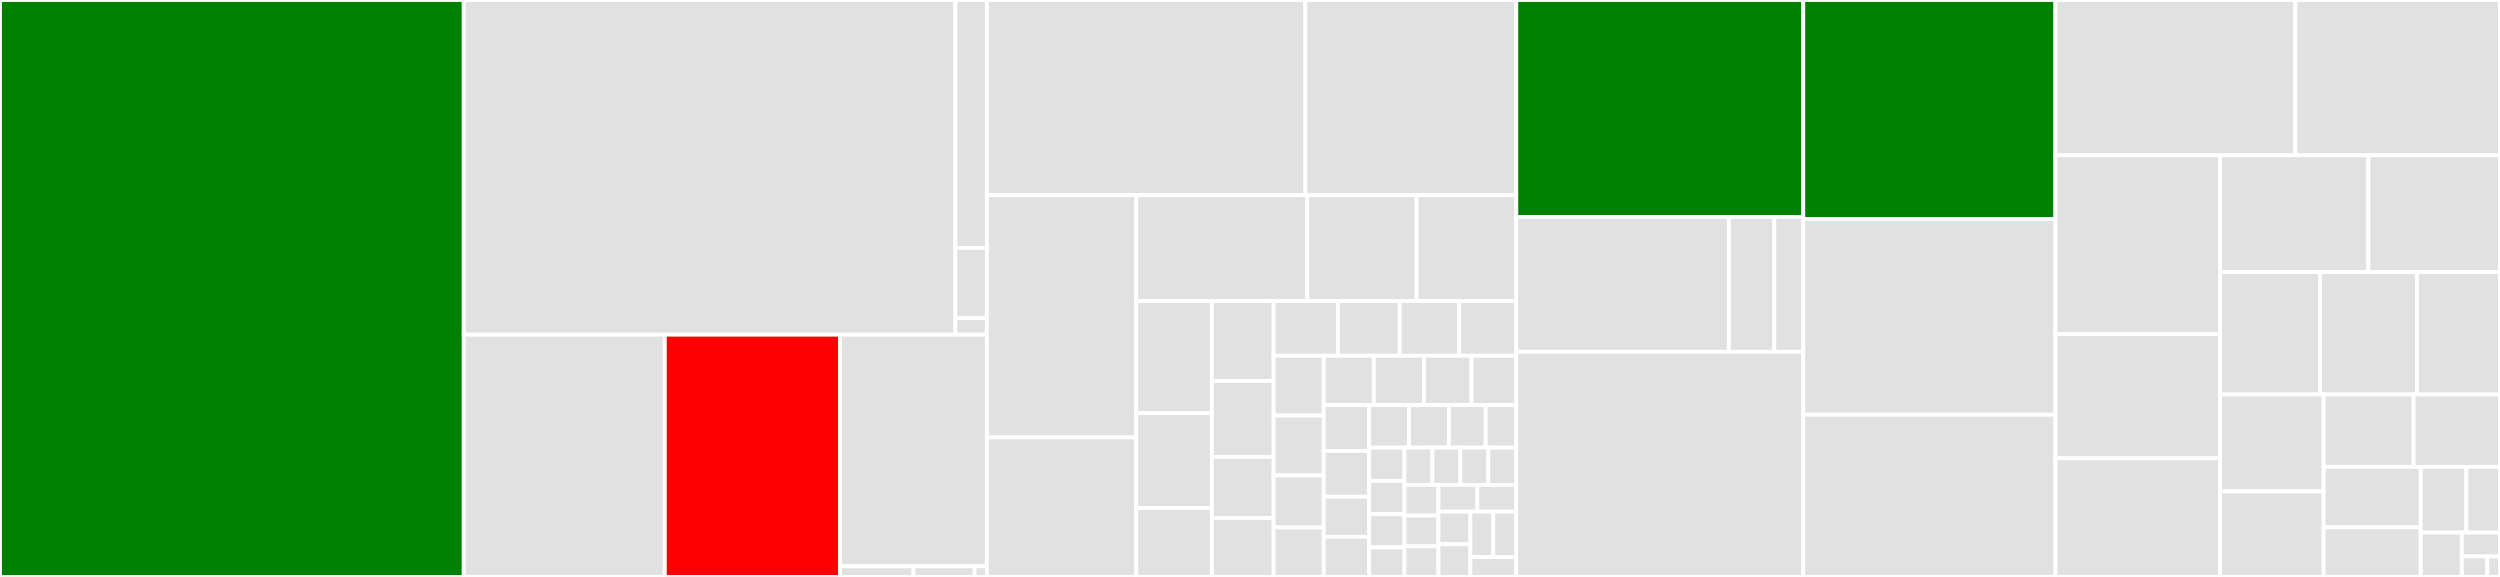 <svg baseProfile="full" width="650" height="150" viewBox="0 0 650 150" version="1.1"
xmlns="http://www.w3.org/2000/svg" xmlns:ev="http://www.w3.org/2001/xml-events"
xmlns:xlink="http://www.w3.org/1999/xlink">

<rect x="0" y="0" width="650" height="150" fill="#333333" stroke="none"/>

<style>rect.s{mask:url(#mask);}</style>
<defs>
  <pattern id="white" width="4" height="4" patternUnits="userSpaceOnUse" patternTransform="rotate(45)">
    <rect width="2" height="2" transform="translate(0,0)" fill="white"></rect>
  </pattern>
  <mask id="mask">
    <rect x="0" y="0" width="100%" height="100%" fill="url(#white)"></rect>
  </mask>
</defs>

<rect x="0" y="0" width="120.573" height="150.0" fill="green" stroke="white" stroke-width="1" class=" tooltipped" data-content="nodes/node_classes.py"><title>nodes/node_classes.py</title></rect>
<rect x="120.573" y="0" width="127.814" height="87.009" fill="#e1e1e1" stroke="white" stroke-width="1" class=" tooltipped" data-content="nodes/scoped_nodes/scoped_nodes.py"><title>nodes/scoped_nodes/scoped_nodes.py</title></rect>
<rect x="248.386" y="0" width="8.197" height="64.451" fill="#e1e1e1" stroke="white" stroke-width="1" class=" tooltipped" data-content="nodes/scoped_nodes/mixin.py"><title>nodes/scoped_nodes/mixin.py</title></rect>
<rect x="248.386" y="64.451" width="8.197" height="18.261" fill="#e1e1e1" stroke="white" stroke-width="1" class=" tooltipped" data-content="nodes/scoped_nodes/utils.py"><title>nodes/scoped_nodes/utils.py</title></rect>
<rect x="248.386" y="82.712" width="8.197" height="4.297" fill="#e1e1e1" stroke="white" stroke-width="1" class=" tooltipped" data-content="nodes/scoped_nodes/__init__.py"><title>nodes/scoped_nodes/__init__.py</title></rect>
<rect x="120.573" y="87.009" width="52.28" height="62.991" fill="#e1e1e1" stroke="white" stroke-width="1" class=" tooltipped" data-content="nodes/as_string.py"><title>nodes/as_string.py</title></rect>
<rect x="172.852" y="87.009" width="45.57" height="62.991" fill="red" stroke="white" stroke-width="1" class=" tooltipped" data-content="nodes/node_ng.py"><title>nodes/node_ng.py</title></rect>
<rect x="218.422" y="87.009" width="38.161" height="60.222" fill="#e1e1e1" stroke="white" stroke-width="1" class=" tooltipped" data-content="nodes/_base_nodes.py"><title>nodes/_base_nodes.py</title></rect>
<rect x="218.422" y="147.231" width="19.081" height="2.769" fill="#e1e1e1" stroke="white" stroke-width="1" class=" tooltipped" data-content="nodes/utils.py"><title>nodes/utils.py</title></rect>
<rect x="237.503" y="147.231" width="15.901" height="2.769" fill="#e1e1e1" stroke="white" stroke-width="1" class=" tooltipped" data-content="nodes/__init__.py"><title>nodes/__init__.py</title></rect>
<rect x="253.403" y="147.231" width="3.18" height="2.769" fill="#e1e1e1" stroke="white" stroke-width="1" class=" tooltipped" data-content="nodes/const.py"><title>nodes/const.py</title></rect>
<rect x="256.584" y="0" width="82.801" height="50.725" fill="#e1e1e1" stroke="white" stroke-width="1" class=" tooltipped" data-content="brain/brain_builtin_inference.py"><title>brain/brain_builtin_inference.py</title></rect>
<rect x="339.385" y="0" width="54.854" height="50.725" fill="#e1e1e1" stroke="white" stroke-width="1" class=" tooltipped" data-content="brain/brain_dataclasses.py"><title>brain/brain_dataclasses.py</title></rect>
<rect x="256.584" y="50.725" width="38.848" height="63.01" fill="#e1e1e1" stroke="white" stroke-width="1" class=" tooltipped" data-content="brain/brain_namedtuple_enum.py"><title>brain/brain_namedtuple_enum.py</title></rect>
<rect x="256.584" y="113.735" width="38.848" height="36.265" fill="#e1e1e1" stroke="white" stroke-width="1" class=" tooltipped" data-content="brain/brain_typing.py"><title>brain/brain_typing.py</title></rect>
<rect x="295.432" y="50.725" width="44.447" height="27.537" fill="#e1e1e1" stroke="white" stroke-width="1" class=" tooltipped" data-content="brain/brain_gi.py"><title>brain/brain_gi.py</title></rect>
<rect x="339.879" y="50.725" width="28.459" height="27.537" fill="#e1e1e1" stroke="white" stroke-width="1" class=" tooltipped" data-content="brain/brain_six.py"><title>brain/brain_six.py</title></rect>
<rect x="368.338" y="50.725" width="25.901" height="27.537" fill="#e1e1e1" stroke="white" stroke-width="1" class=" tooltipped" data-content="brain/brain_functools.py"><title>brain/brain_functools.py</title></rect>
<rect x="295.432" y="78.262" width="19.639" height="29.144" fill="#e1e1e1" stroke="white" stroke-width="1" class=" tooltipped" data-content="brain/helpers.py"><title>brain/helpers.py</title></rect>
<rect x="295.432" y="107.405" width="19.639" height="24.66" fill="#e1e1e1" stroke="white" stroke-width="1" class=" tooltipped" data-content="brain/brain_random.py"><title>brain/brain_random.py</title></rect>
<rect x="295.432" y="132.065" width="19.639" height="17.935" fill="#e1e1e1" stroke="white" stroke-width="1" class=" tooltipped" data-content="brain/brain_nose.py"><title>brain/brain_nose.py</title></rect>
<rect x="315.071" y="78.262" width="16.079" height="20.81" fill="#e1e1e1" stroke="white" stroke-width="1" class=" tooltipped" data-content="brain/brain_attrs.py"><title>brain/brain_attrs.py</title></rect>
<rect x="315.071" y="99.071" width="16.079" height="19.714" fill="#e1e1e1" stroke="white" stroke-width="1" class=" tooltipped" data-content="brain/brain_collections.py"><title>brain/brain_collections.py</title></rect>
<rect x="315.071" y="118.786" width="16.079" height="15.881" fill="#e1e1e1" stroke="white" stroke-width="1" class=" tooltipped" data-content="brain/brain_qt.py"><title>brain/brain_qt.py</title></rect>
<rect x="315.071" y="134.667" width="16.079" height="15.333" fill="#e1e1e1" stroke="white" stroke-width="1" class=" tooltipped" data-content="brain/brain_numpy_utils.py"><title>brain/brain_numpy_utils.py</title></rect>
<rect x="331.15" y="78.262" width="16.7" height="14.236" fill="#e1e1e1" stroke="white" stroke-width="1" class=" tooltipped" data-content="brain/brain_multiprocessing.py"><title>brain/brain_multiprocessing.py</title></rect>
<rect x="347.849" y="78.262" width="16.081" height="14.236" fill="#e1e1e1" stroke="white" stroke-width="1" class=" tooltipped" data-content="brain/brain_subprocess.py"><title>brain/brain_subprocess.py</title></rect>
<rect x="363.931" y="78.262" width="15.463" height="14.236" fill="#e1e1e1" stroke="white" stroke-width="1" class=" tooltipped" data-content="brain/brain_pathlib.py"><title>brain/brain_pathlib.py</title></rect>
<rect x="379.394" y="78.262" width="14.844" height="14.236" fill="#e1e1e1" stroke="white" stroke-width="1" class=" tooltipped" data-content="brain/brain_argparse.py"><title>brain/brain_argparse.py</title></rect>
<rect x="331.15" y="92.498" width="13.016" height="15.559" fill="#e1e1e1" stroke="white" stroke-width="1" class=" tooltipped" data-content="brain/brain_re.py"><title>brain/brain_re.py</title></rect>
<rect x="331.15" y="108.057" width="13.016" height="15.559" fill="#e1e1e1" stroke="white" stroke-width="1" class=" tooltipped" data-content="brain/brain_signal.py"><title>brain/brain_signal.py</title></rect>
<rect x="331.15" y="123.617" width="13.016" height="13.53" fill="#e1e1e1" stroke="white" stroke-width="1" class=" tooltipped" data-content="brain/brain_type.py"><title>brain/brain_type.py</title></rect>
<rect x="331.15" y="137.147" width="13.016" height="12.853" fill="#e1e1e1" stroke="white" stroke-width="1" class=" tooltipped" data-content="brain/brain_hashlib.py"><title>brain/brain_hashlib.py</title></rect>
<rect x="344.165" y="92.498" width="13.033" height="12.837" fill="#e1e1e1" stroke="white" stroke-width="1" class=" tooltipped" data-content="brain/brain_regex.py"><title>brain/brain_regex.py</title></rect>
<rect x="357.198" y="92.498" width="13.033" height="12.837" fill="#e1e1e1" stroke="white" stroke-width="1" class=" tooltipped" data-content="brain/brain_ssl.py"><title>brain/brain_ssl.py</title></rect>
<rect x="370.231" y="92.498" width="12.347" height="12.837" fill="#e1e1e1" stroke="white" stroke-width="1" class=" tooltipped" data-content="brain/brain_io.py"><title>brain/brain_io.py</title></rect>
<rect x="382.577" y="92.498" width="11.661" height="12.837" fill="#e1e1e1" stroke="white" stroke-width="1" class=" tooltipped" data-content="brain/brain_hypothesis.py"><title>brain/brain_hypothesis.py</title></rect>
<rect x="344.165" y="105.335" width="11.828" height="11.911" fill="#e1e1e1" stroke="white" stroke-width="1" class=" tooltipped" data-content="brain/brain_numpy_core_multiarray.py"><title>brain/brain_numpy_core_multiarray.py</title></rect>
<rect x="344.165" y="117.245" width="11.828" height="11.911" fill="#e1e1e1" stroke="white" stroke-width="1" class=" tooltipped" data-content="brain/brain_numpy_ndarray.py"><title>brain/brain_numpy_ndarray.py</title></rect>
<rect x="344.165" y="129.156" width="11.828" height="10.422" fill="#e1e1e1" stroke="white" stroke-width="1" class=" tooltipped" data-content="brain/brain_ctypes.py"><title>brain/brain_ctypes.py</title></rect>
<rect x="344.165" y="139.578" width="11.828" height="10.422" fill="#e1e1e1" stroke="white" stroke-width="1" class=" tooltipped" data-content="brain/brain_numpy_core_numeric.py"><title>brain/brain_numpy_core_numeric.py</title></rect>
<rect x="355.994" y="105.335" width="10.358" height="11.051" fill="#e1e1e1" stroke="white" stroke-width="1" class=" tooltipped" data-content="brain/brain_boto3.py"><title>brain/brain_boto3.py</title></rect>
<rect x="366.352" y="105.335" width="10.358" height="11.051" fill="#e1e1e1" stroke="white" stroke-width="1" class=" tooltipped" data-content="brain/brain_http.py"><title>brain/brain_http.py</title></rect>
<rect x="376.709" y="105.335" width="9.561" height="11.051" fill="#e1e1e1" stroke="white" stroke-width="1" class=" tooltipped" data-content="brain/brain_numpy_core_numerictypes.py"><title>brain/brain_numpy_core_numerictypes.py</title></rect>
<rect x="386.271" y="105.335" width="7.968" height="11.051" fill="#e1e1e1" stroke="white" stroke-width="1" class=" tooltipped" data-content="brain/brain_datetime.py"><title>brain/brain_datetime.py</title></rect>
<rect x="355.994" y="116.386" width="9.168" height="8.644" fill="#e1e1e1" stroke="white" stroke-width="1" class=" tooltipped" data-content="brain/brain_dateutil.py"><title>brain/brain_dateutil.py</title></rect>
<rect x="355.994" y="125.029" width="9.168" height="8.644" fill="#e1e1e1" stroke="white" stroke-width="1" class=" tooltipped" data-content="brain/brain_numpy_core_umath.py"><title>brain/brain_numpy_core_umath.py</title></rect>
<rect x="355.994" y="133.673" width="9.168" height="8.644" fill="#e1e1e1" stroke="white" stroke-width="1" class=" tooltipped" data-content="brain/brain_pytest.py"><title>brain/brain_pytest.py</title></rect>
<rect x="355.994" y="142.317" width="9.168" height="7.683" fill="#e1e1e1" stroke="white" stroke-width="1" class=" tooltipped" data-content="brain/brain_crypt.py"><title>brain/brain_crypt.py</title></rect>
<rect x="365.162" y="116.386" width="7.269" height="9.691" fill="#e1e1e1" stroke="white" stroke-width="1" class=" tooltipped" data-content="brain/brain_curses.py"><title>brain/brain_curses.py</title></rect>
<rect x="372.431" y="116.386" width="7.269" height="9.691" fill="#e1e1e1" stroke="white" stroke-width="1" class=" tooltipped" data-content="brain/brain_mechanize.py"><title>brain/brain_mechanize.py</title></rect>
<rect x="379.7" y="116.386" width="7.269" height="9.691" fill="#e1e1e1" stroke="white" stroke-width="1" class=" tooltipped" data-content="brain/brain_numpy_core_einsumfunc.py"><title>brain/brain_numpy_core_einsumfunc.py</title></rect>
<rect x="386.969" y="116.386" width="7.269" height="9.691" fill="#e1e1e1" stroke="white" stroke-width="1" class=" tooltipped" data-content="brain/brain_numpy_core_fromnumeric.py"><title>brain/brain_numpy_core_fromnumeric.py</title></rect>
<rect x="365.162" y="126.076" width="8.833" height="7.975" fill="#e1e1e1" stroke="white" stroke-width="1" class=" tooltipped" data-content="brain/brain_numpy_core_function_base.py"><title>brain/brain_numpy_core_function_base.py</title></rect>
<rect x="365.162" y="134.051" width="8.833" height="7.975" fill="#e1e1e1" stroke="white" stroke-width="1" class=" tooltipped" data-content="brain/brain_numpy_ma.py"><title>brain/brain_numpy_ma.py</title></rect>
<rect x="365.162" y="142.025" width="8.833" height="7.975" fill="#e1e1e1" stroke="white" stroke-width="1" class=" tooltipped" data-content="brain/brain_numpy_random_mtrand.py"><title>brain/brain_numpy_random_mtrand.py</title></rect>
<rect x="373.995" y="126.076" width="10.122" height="6.96" fill="#e1e1e1" stroke="white" stroke-width="1" class=" tooltipped" data-content="brain/brain_pkg_resources.py"><title>brain/brain_pkg_resources.py</title></rect>
<rect x="384.117" y="126.076" width="10.122" height="6.96" fill="#e1e1e1" stroke="white" stroke-width="1" class=" tooltipped" data-content="brain/brain_responses.py"><title>brain/brain_responses.py</title></rect>
<rect x="373.995" y="133.036" width="8.305" height="8.482" fill="#e1e1e1" stroke="white" stroke-width="1" class=" tooltipped" data-content="brain/brain_scipy_signal.py"><title>brain/brain_scipy_signal.py</title></rect>
<rect x="373.995" y="141.518" width="8.305" height="8.482" fill="#e1e1e1" stroke="white" stroke-width="1" class=" tooltipped" data-content="brain/brain_sqlalchemy.py"><title>brain/brain_sqlalchemy.py</title></rect>
<rect x="382.3" y="133.036" width="5.969" height="11.801" fill="#e1e1e1" stroke="white" stroke-width="1" class=" tooltipped" data-content="brain/brain_threading.py"><title>brain/brain_threading.py</title></rect>
<rect x="388.269" y="133.036" width="5.969" height="11.801" fill="#e1e1e1" stroke="white" stroke-width="1" class=" tooltipped" data-content="brain/brain_unittest.py"><title>brain/brain_unittest.py</title></rect>
<rect x="382.3" y="144.837" width="11.938" height="5.163" fill="#e1e1e1" stroke="white" stroke-width="1" class=" tooltipped" data-content="brain/brain_uuid.py"><title>brain/brain_uuid.py</title></rect>
<rect x="394.238" y="0" width="74.609" height="56.412" fill="green" stroke="white" stroke-width="1" class=" tooltipped" data-content="interpreter/objectmodel.py"><title>interpreter/objectmodel.py</title></rect>
<rect x="394.238" y="56.412" width="55.266" height="35.051" fill="#e1e1e1" stroke="white" stroke-width="1" class=" tooltipped" data-content="interpreter/_import/spec.py"><title>interpreter/_import/spec.py</title></rect>
<rect x="449.504" y="56.412" width="11.807" height="35.051" fill="#e1e1e1" stroke="white" stroke-width="1" class=" tooltipped" data-content="interpreter/_import/util.py"><title>interpreter/_import/util.py</title></rect>
<rect x="461.311" y="56.412" width="7.536" height="35.051" fill="#e1e1e1" stroke="white" stroke-width="1" class=" tooltipped" data-content="interpreter/dunder_lookup.py"><title>interpreter/dunder_lookup.py</title></rect>
<rect x="394.238" y="91.463" width="74.609" height="58.537" fill="#e1e1e1" stroke="white" stroke-width="1" class=" tooltipped" data-content="rebuilder.py"><title>rebuilder.py</title></rect>
<rect x="468.848" y="0" width="65.569" height="56.938" fill="green" stroke="white" stroke-width="1" class=" tooltipped" data-content="protocols.py"><title>protocols.py</title></rect>
<rect x="468.848" y="56.938" width="65.569" height="50.895" fill="#e1e1e1" stroke="white" stroke-width="1" class=" tooltipped" data-content="bases.py"><title>bases.py</title></rect>
<rect x="468.848" y="107.833" width="65.569" height="42.167" fill="#e1e1e1" stroke="white" stroke-width="1" class=" tooltipped" data-content="raw_building.py"><title>raw_building.py</title></rect>
<rect x="534.417" y="0" width="62.371" height="40.376" fill="#e1e1e1" stroke="white" stroke-width="1" class=" tooltipped" data-content="modutils.py"><title>modutils.py</title></rect>
<rect x="596.788" y="0" width="53.212" height="40.376" fill="#e1e1e1" stroke="white" stroke-width="1" class=" tooltipped" data-content="manager.py"><title>manager.py</title></rect>
<rect x="534.417" y="40.376" width="42.811" height="46.482" fill="#e1e1e1" stroke="white" stroke-width="1" class=" tooltipped" data-content="builder.py"><title>builder.py</title></rect>
<rect x="534.417" y="86.858" width="42.811" height="32.291" fill="#e1e1e1" stroke="white" stroke-width="1" class=" tooltipped" data-content="objects.py"><title>objects.py</title></rect>
<rect x="534.417" y="119.149" width="42.811" height="30.851" fill="#e1e1e1" stroke="white" stroke-width="1" class=" tooltipped" data-content="helpers.py"><title>helpers.py</title></rect>
<rect x="577.229" y="40.376" width="38.56" height="30.37" fill="#e1e1e1" stroke="white" stroke-width="1" class=" tooltipped" data-content="arguments.py"><title>arguments.py</title></rect>
<rect x="615.789" y="40.376" width="34.211" height="30.37" fill="#e1e1e1" stroke="white" stroke-width="1" class=" tooltipped" data-content="exceptions.py"><title>exceptions.py</title></rect>
<rect x="577.229" y="70.746" width="26.01" height="31.822" fill="#e1e1e1" stroke="white" stroke-width="1" class=" tooltipped" data-content="decorators.py"><title>decorators.py</title></rect>
<rect x="603.238" y="70.746" width="25.179" height="31.822" fill="#e1e1e1" stroke="white" stroke-width="1" class=" tooltipped" data-content="filter_statements.py"><title>filter_statements.py</title></rect>
<rect x="628.418" y="70.746" width="21.582" height="31.822" fill="#e1e1e1" stroke="white" stroke-width="1" class=" tooltipped" data-content="context.py"><title>context.py</title></rect>
<rect x="577.229" y="102.569" width="26.918" height="25.188" fill="#e1e1e1" stroke="white" stroke-width="1" class=" tooltipped" data-content="util.py"><title>util.py</title></rect>
<rect x="577.229" y="127.756" width="26.918" height="22.244" fill="#e1e1e1" stroke="white" stroke-width="1" class=" tooltipped" data-content="constraint.py"><title>constraint.py</title></rect>
<rect x="604.147" y="102.569" width="23.395" height="18.819" fill="#e1e1e1" stroke="white" stroke-width="1" class=" tooltipped" data-content="transforms.py"><title>transforms.py</title></rect>
<rect x="627.541" y="102.569" width="22.459" height="18.819" fill="#e1e1e1" stroke="white" stroke-width="1" class=" tooltipped" data-content="test_utils.py"><title>test_utils.py</title></rect>
<rect x="604.147" y="121.388" width="25.235" height="15.702" fill="#e1e1e1" stroke="white" stroke-width="1" class=" tooltipped" data-content="inference_tip.py"><title>inference_tip.py</title></rect>
<rect x="604.147" y="137.09" width="25.235" height="12.91" fill="#e1e1e1" stroke="white" stroke-width="1" class=" tooltipped" data-content="_ast.py"><title>_ast.py</title></rect>
<rect x="629.381" y="121.388" width="11.856" height="17.082" fill="#e1e1e1" stroke="white" stroke-width="1" class=" tooltipped" data-content="typing.py"><title>typing.py</title></rect>
<rect x="641.237" y="121.388" width="8.763" height="17.082" fill="#e1e1e1" stroke="white" stroke-width="1" class=" tooltipped" data-content="__init__.py"><title>__init__.py</title></rect>
<rect x="629.381" y="138.47" width="10.691" height="11.53" fill="#e1e1e1" stroke="white" stroke-width="1" class=" tooltipped" data-content="const.py"><title>const.py</title></rect>
<rect x="640.072" y="138.47" width="9.928" height="6.209" fill="#e1e1e1" stroke="white" stroke-width="1" class=" tooltipped" data-content="_backport_stdlib_names.py"><title>_backport_stdlib_names.py</title></rect>
<rect x="640.072" y="144.678" width="6.618" height="5.322" fill="#e1e1e1" stroke="white" stroke-width="1" class=" tooltipped" data-content="astroid_manager.py"><title>astroid_manager.py</title></rect>
<rect x="646.691" y="144.678" width="3.309" height="5.322" fill="#e1e1e1" stroke="white" stroke-width="1" class=" tooltipped" data-content="__pkginfo__.py"><title>__pkginfo__.py</title></rect>
</svg>